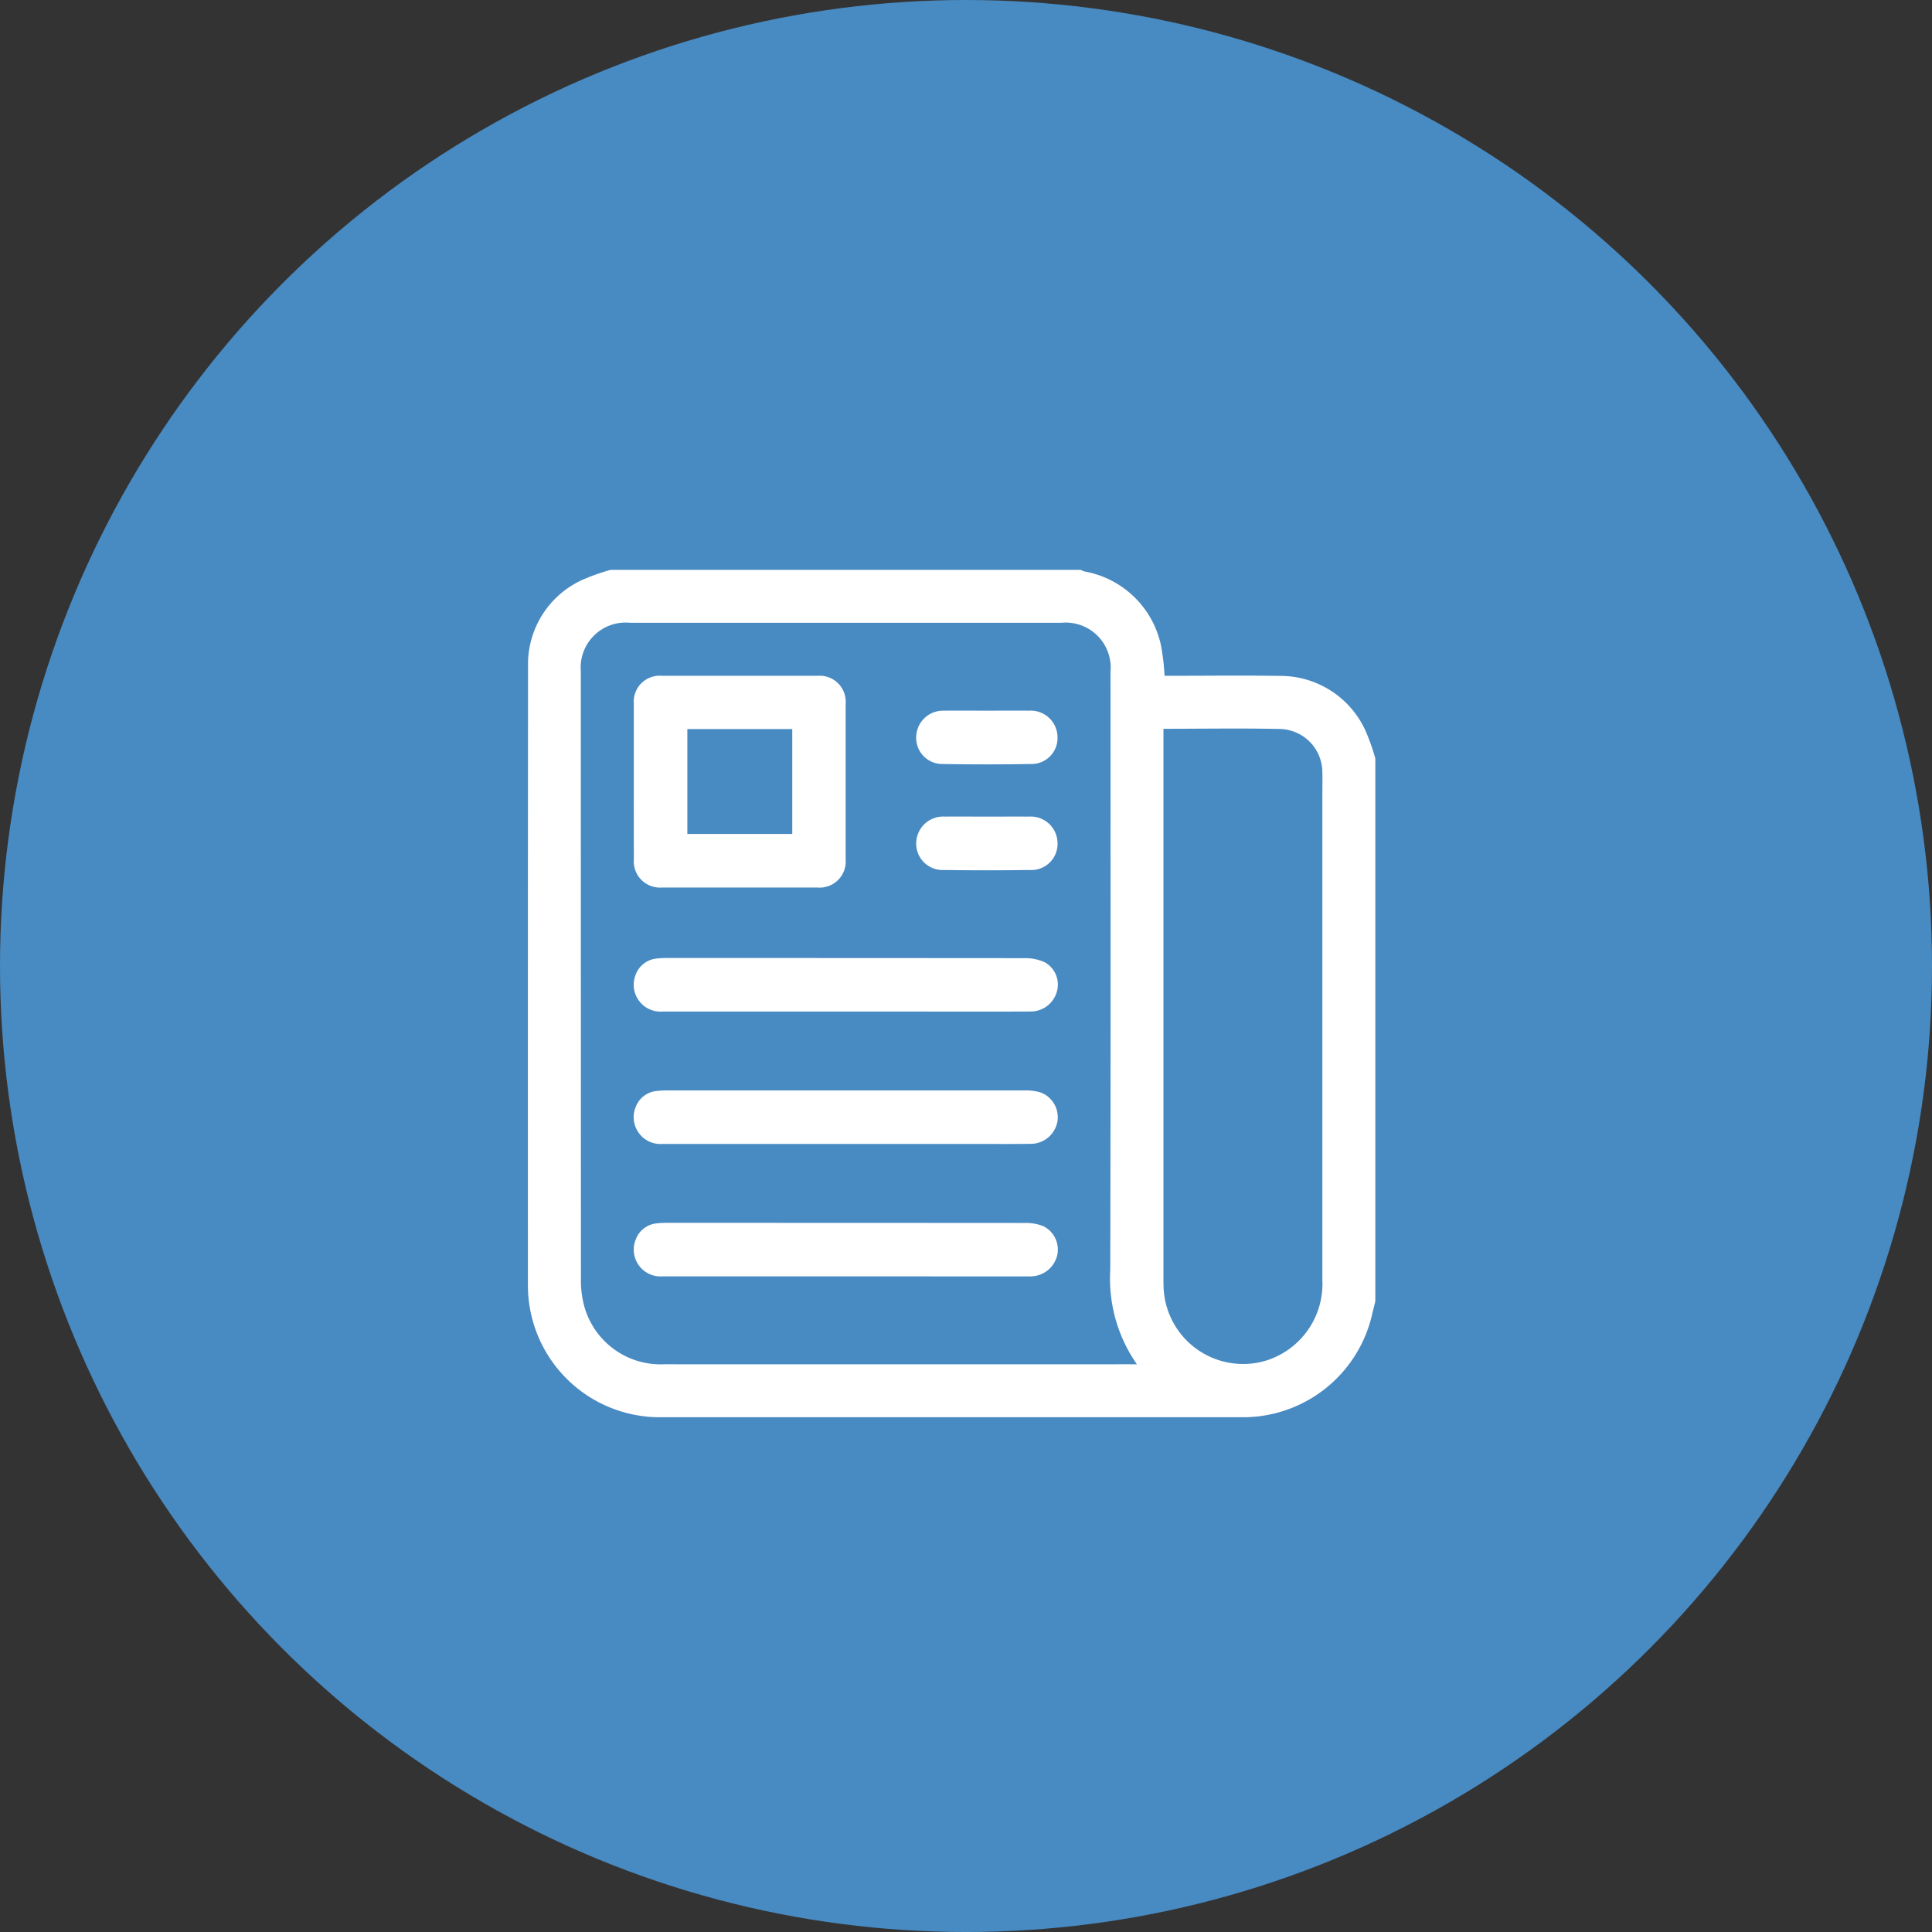<?xml version="1.0" encoding="UTF-8"?>
<svg xmlns="http://www.w3.org/2000/svg" width="149.159" height="149.159" viewBox="0 0 149.159 149.159">
  <rect x="0" y="0" width="149.159" height="149.159" fill="#333333" stroke="none"/>
  <g id="Grupo_10065" data-name="Grupo 10065" transform="translate(9479.049 6721)">
    <g id="Grupo_10059" data-name="Grupo 10059" transform="translate(-20817 9363.461)">
      <circle id="Elipse_9" data-name="Elipse 9" cx="74.58" cy="74.58" r="74.58" transform="translate(11337.951 -16084.461)" fill="#488ac2"></circle>
    </g>
    <g id="Grupo_10060" data-name="Grupo 10060" transform="translate(-8824.408 -6853.604)">
      <path id="Trazado_727" data-name="Trazado 727" d="M-548.46,191.162v41.915c-.085.346-.177.691-.255,1.038a10.222,10.222,0,0,1-9.869,7.906q-22.61,0-45.219,0a10.184,10.184,0,0,1-10.081-10.091q-.008-23.951.01-47.9a7.153,7.153,0,0,1,4.118-6.623,15.928,15.928,0,0,1,2.258-.808h36.292a1.642,1.642,0,0,0,.284.122,7.363,7.363,0,0,1,5.906,5.673,16.964,16.964,0,0,1,.282,2.384h.664c2.726,0,5.452-.034,8.177.009a7.223,7.223,0,0,1,6.625,4.121A15.985,15.985,0,0,1-548.46,191.162Zm-18.406,46.771a11.548,11.548,0,0,1-2.059-7.282c.04-15.394.02-30.788.019-46.183a3.473,3.473,0,0,0-3.763-3.785q-16.672,0-33.343,0a3.473,3.473,0,0,0-3.786,3.762q0,23.507.007,47.013a7.489,7.489,0,0,0,.2,1.768,6.118,6.118,0,0,0,6.25,4.706q17.885.006,35.771,0Zm2.049-49.063v.764q0,20.826,0,41.652c0,.234,0,.469.01.7a6.142,6.142,0,0,0,7.844,5.682,6.2,6.2,0,0,0,4.414-6.238q0-18.686,0-37.372c0-.6.015-1.193,0-1.789a3.352,3.352,0,0,0-3.241-3.383C-558.771,188.817-561.751,188.87-564.818,188.87Z" fill="#fff"></path>
      <path id="Trazado_728" data-name="Trazado 728" d="M-549.988,248.618c0-2,0-4,0-6a2,2,0,0,1,2.15-2.148q6.034,0,12.069,0a2.008,2.008,0,0,1,2.135,2.166q0,6,0,12a2.015,2.015,0,0,1-2.184,2.182q-6,0-12,0a2.021,2.021,0,0,1-2.165-2.2Q-549.992,251.619-549.988,248.618Zm4.133-4.035v8.1h8.1v-8.1Z" transform="translate(-55.72 -55.693)" fill="#fff"></path>
      <path id="Trazado_729" data-name="Trazado 729" d="M-533.784,414.788q-7.057,0-14.113,0a2.076,2.076,0,0,1-2.112-2.826,1.922,1.922,0,0,1,1.624-1.265,6.254,6.254,0,0,1,.764-.041q13.826,0,27.652.011a3.6,3.6,0,0,1,1.531.308,1.964,1.964,0,0,1,.968,2.231,2.1,2.1,0,0,1-2.072,1.58c-2.554.014-5.109.005-7.663.005Z" transform="translate(-55.564 -204.089)" fill="#fff"></path>
      <path id="Trazado_730" data-name="Trazado 730" d="M-533.824,494.635q-7.057,0-14.113,0a2.073,2.073,0,0,1-2.068-2.856,1.915,1.915,0,0,1,1.583-1.23,6.486,6.486,0,0,1,.827-.046q13.794,0,27.588,0a4.049,4.049,0,0,1,1.255.152,2.041,2.041,0,0,1,1.295,2.3,2.092,2.092,0,0,1-2.062,1.671c-1.49.02-2.98.006-4.47.006Z" transform="translate(-55.557 -273.712)" fill="#fff"></path>
      <path id="Trazado_731" data-name="Trazado 731" d="M-533.786,574.477q-7.057,0-14.113,0a2.07,2.07,0,0,1-2.1-2.786,1.927,1.927,0,0,1,1.659-1.308,6.486,6.486,0,0,1,.764-.038q13.826,0,27.652.009a3.6,3.6,0,0,1,1.422.251,2.014,2.014,0,0,1,1.064,2.25,2.123,2.123,0,0,1-1.913,1.618c-.19.016-.383.007-.575.007Z" transform="translate(-55.584 -343.332)" fill="#fff"></path>
      <path id="Trazado_732" data-name="Trazado 732" d="M-374.247,261.509c1.085,0,2.171-.008,3.256,0a2.066,2.066,0,0,1,2.189,2.011,2.007,2.007,0,0,1-2.073,2.108q-3.383.057-6.768,0a2.017,2.017,0,0,1-2.07-2.057,2.074,2.074,0,0,1,2.145-2.061C-376.46,261.5-375.353,261.509-374.247,261.509Z" transform="translate(-204.195 -74.039)" fill="#fff"></path>
      <path id="Trazado_733" data-name="Trazado 733" d="M-374.188,325.393c1.064,0,2.128-.007,3.193,0a2.069,2.069,0,0,1,2.2,2,2.023,2.023,0,0,1-2.127,2.123q-3.32.047-6.64,0a2.036,2.036,0,0,1-2.142-2.115,2.08,2.08,0,0,1,2.2-2.009C-376.4,325.384-375.295,325.393-374.188,325.393Z" transform="translate(-204.2 -129.744)" fill="#fff"></path>
    </g>
  </g>
</svg>
